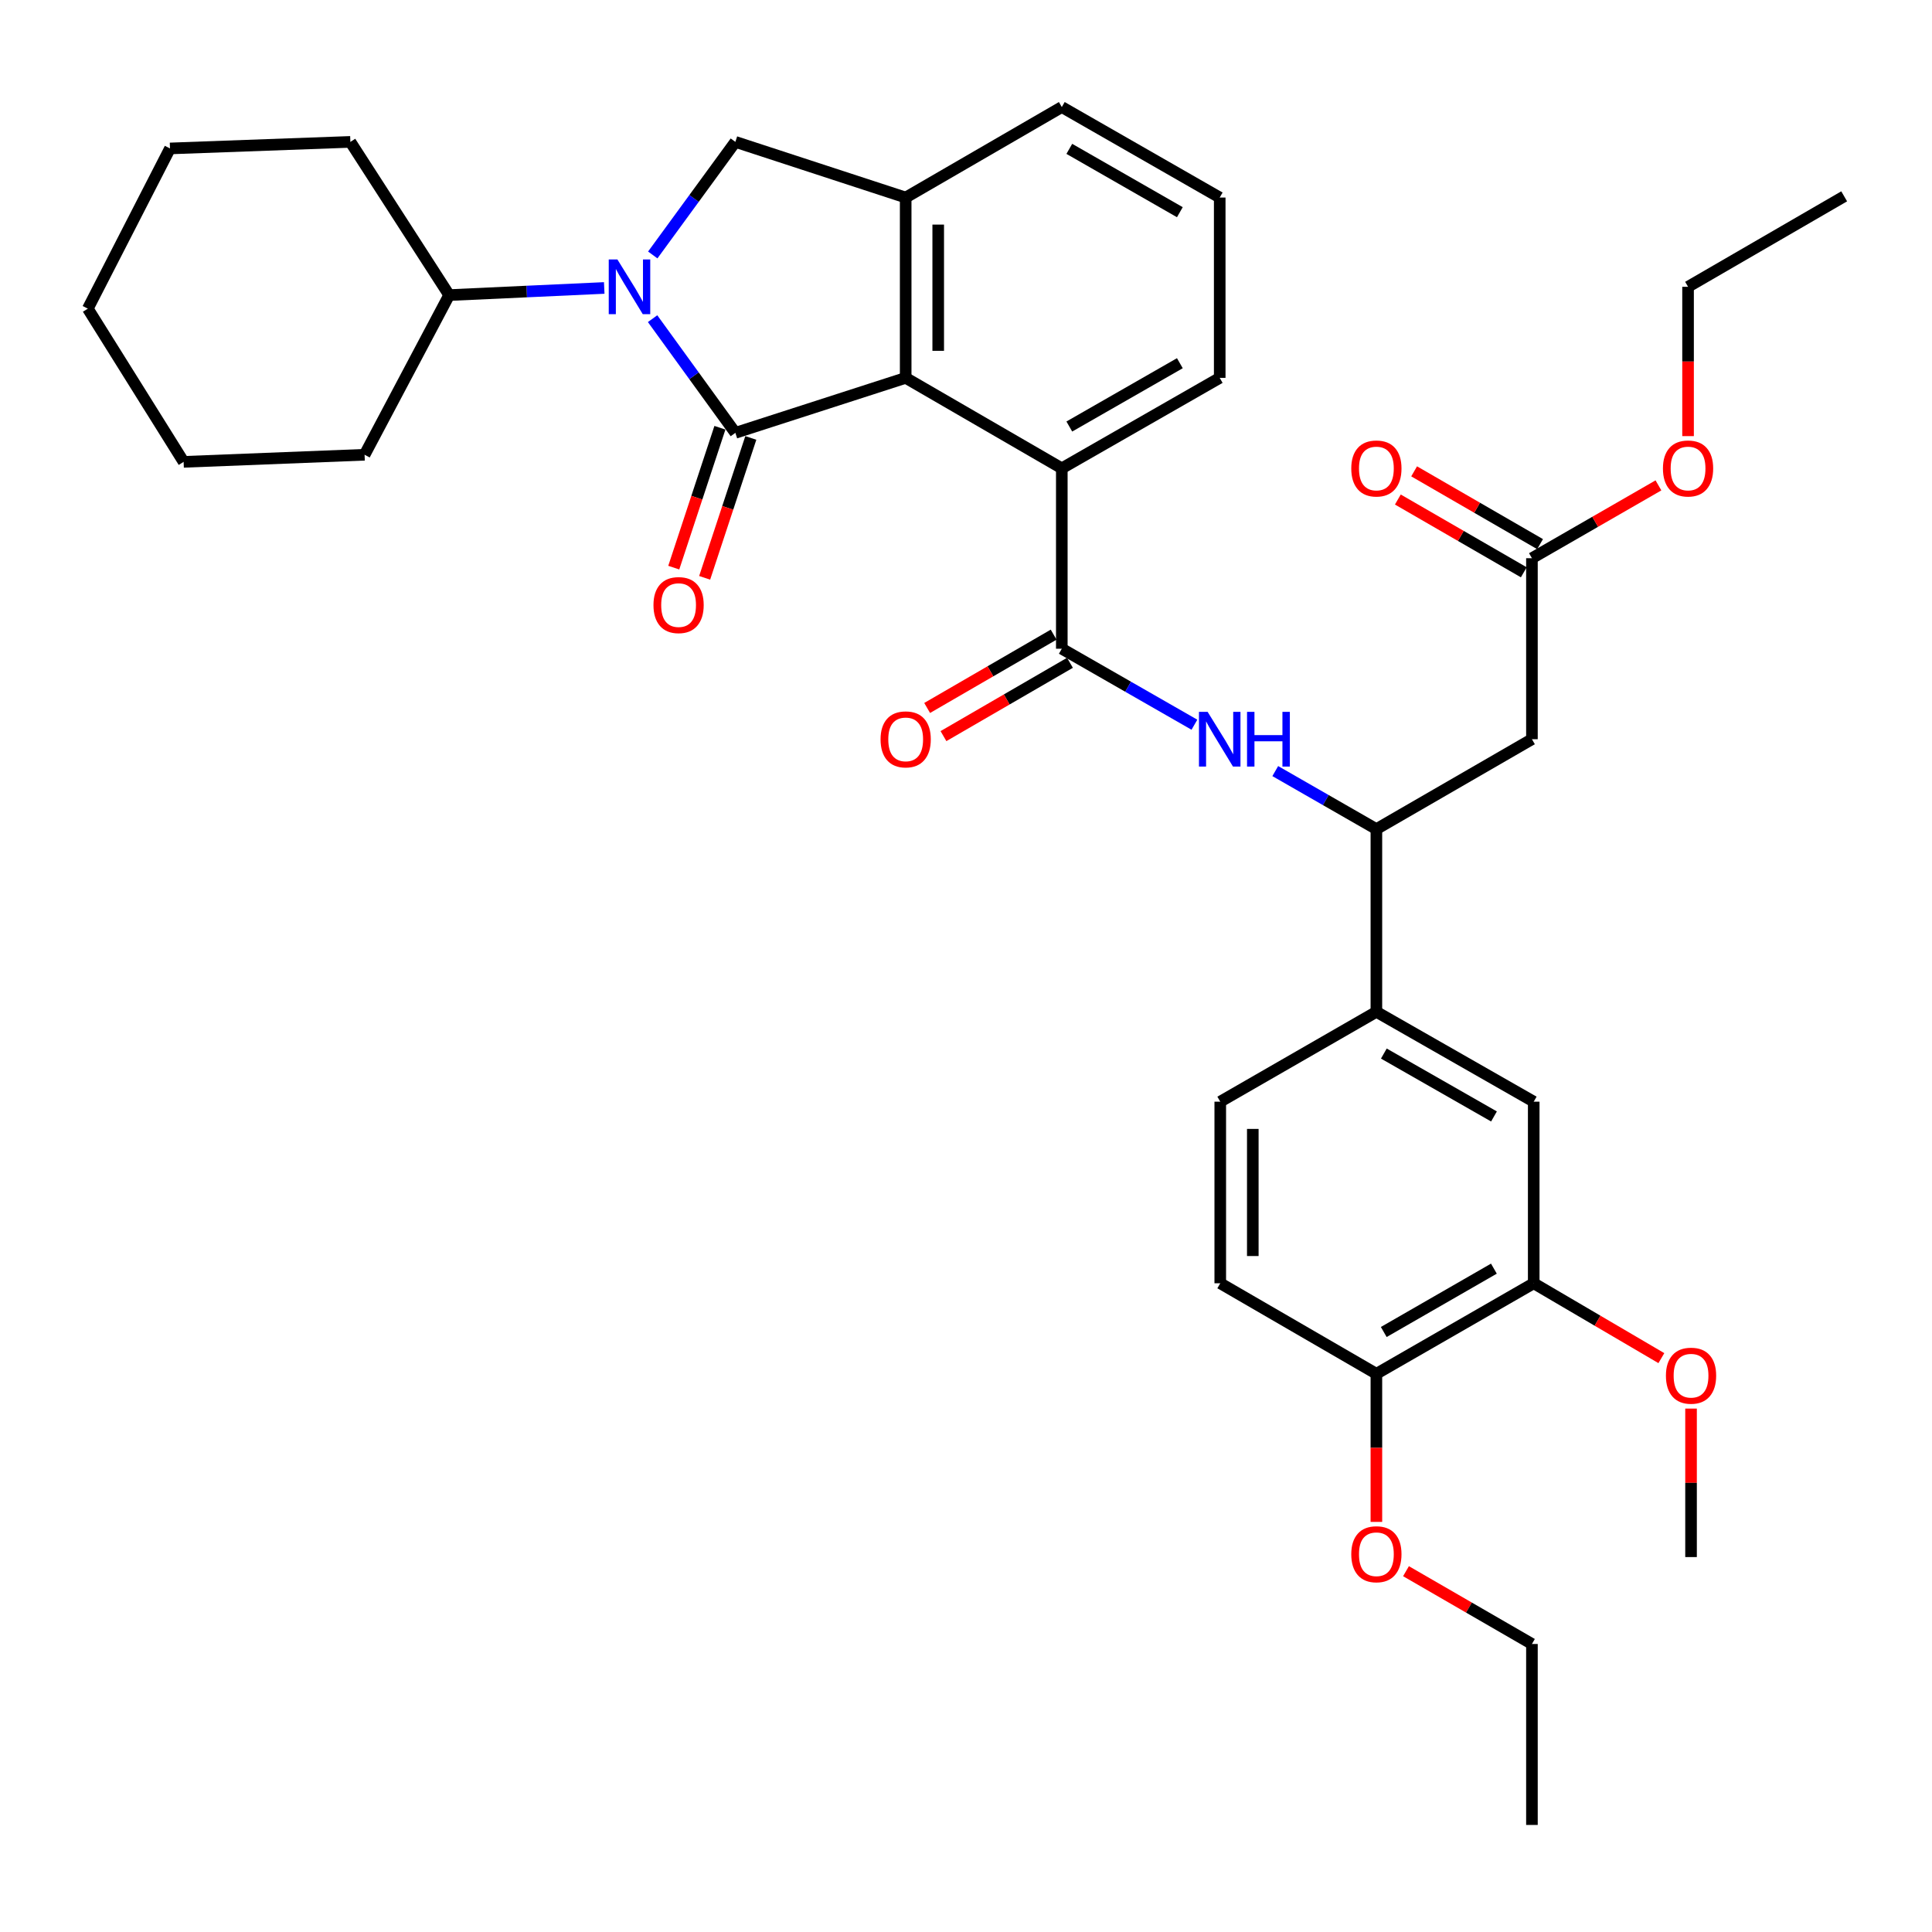 <?xml version='1.0' encoding='iso-8859-1'?>
<svg version='1.1' baseProfile='full'
              xmlns='http://www.w3.org/2000/svg'
                      xmlns:rdkit='http://www.rdkit.org/xml'
                      xmlns:xlink='http://www.w3.org/1999/xlink'
                  xml:space='preserve'
width='1000px' height='1000px' viewBox='0 0 1000 1000'>
<!-- END OF HEADER -->
<rect style='opacity:1.0;fill:#FFFFFF;stroke:none' width='1000' height='1000' x='0' y='0'> </rect>
<path class='bond-0' d='M 380.624,224.037 L 359.203,194.49' style='fill:none;fill-rule:evenodd;stroke:#000000;stroke-width:6px;stroke-linecap:butt;stroke-linejoin:miter;stroke-opacity:1' />
<path class='bond-0' d='M 359.203,194.49 L 337.782,164.942' style='fill:none;fill-rule:evenodd;stroke:#0000FF;stroke-width:6px;stroke-linecap:butt;stroke-linejoin:miter;stroke-opacity:1' />
<path class='bond-1' d='M 380.624,224.037 L 468.778,195.585' style='fill:none;fill-rule:evenodd;stroke:#000000;stroke-width:6px;stroke-linecap:butt;stroke-linejoin:miter;stroke-opacity:1' />
<path class='bond-12' d='M 372.627,221.399 L 360.682,257.602' style='fill:none;fill-rule:evenodd;stroke:#000000;stroke-width:6px;stroke-linecap:butt;stroke-linejoin:miter;stroke-opacity:1' />
<path class='bond-12' d='M 360.682,257.602 L 348.737,293.806' style='fill:none;fill-rule:evenodd;stroke:#FF0000;stroke-width:6px;stroke-linecap:butt;stroke-linejoin:miter;stroke-opacity:1' />
<path class='bond-12' d='M 388.62,226.676 L 376.675,262.879' style='fill:none;fill-rule:evenodd;stroke:#000000;stroke-width:6px;stroke-linecap:butt;stroke-linejoin:miter;stroke-opacity:1' />
<path class='bond-12' d='M 376.675,262.879 L 364.731,299.082' style='fill:none;fill-rule:evenodd;stroke:#FF0000;stroke-width:6px;stroke-linecap:butt;stroke-linejoin:miter;stroke-opacity:1' />
<path class='bond-4' d='M 337.866,131.966 L 359.245,102.702' style='fill:none;fill-rule:evenodd;stroke:#0000FF;stroke-width:6px;stroke-linecap:butt;stroke-linejoin:miter;stroke-opacity:1' />
<path class='bond-4' d='M 359.245,102.702 L 380.624,73.439' style='fill:none;fill-rule:evenodd;stroke:#000000;stroke-width:6px;stroke-linecap:butt;stroke-linejoin:miter;stroke-opacity:1' />
<path class='bond-14' d='M 312.748,149.05 L 272.617,150.896' style='fill:none;fill-rule:evenodd;stroke:#0000FF;stroke-width:6px;stroke-linecap:butt;stroke-linejoin:miter;stroke-opacity:1' />
<path class='bond-14' d='M 272.617,150.896 L 232.486,152.743' style='fill:none;fill-rule:evenodd;stroke:#000000;stroke-width:6px;stroke-linecap:butt;stroke-linejoin:miter;stroke-opacity:1' />
<path class='bond-3' d='M 468.778,195.585 L 468.778,102.247' style='fill:none;fill-rule:evenodd;stroke:#000000;stroke-width:6px;stroke-linecap:butt;stroke-linejoin:miter;stroke-opacity:1' />
<path class='bond-3' d='M 485.619,181.584 L 485.619,116.248' style='fill:none;fill-rule:evenodd;stroke:#000000;stroke-width:6px;stroke-linecap:butt;stroke-linejoin:miter;stroke-opacity:1' />
<path class='bond-5' d='M 468.778,195.585 L 549.588,242.404' style='fill:none;fill-rule:evenodd;stroke:#000000;stroke-width:6px;stroke-linecap:butt;stroke-linejoin:miter;stroke-opacity:1' />
<path class='bond-2' d='M 549.588,335.779 L 549.588,242.404' style='fill:none;fill-rule:evenodd;stroke:#000000;stroke-width:6px;stroke-linecap:butt;stroke-linejoin:miter;stroke-opacity:1' />
<path class='bond-6' d='M 549.588,335.779 L 583.909,355.446' style='fill:none;fill-rule:evenodd;stroke:#000000;stroke-width:6px;stroke-linecap:butt;stroke-linejoin:miter;stroke-opacity:1' />
<path class='bond-6' d='M 583.909,355.446 L 618.229,375.113' style='fill:none;fill-rule:evenodd;stroke:#0000FF;stroke-width:6px;stroke-linecap:butt;stroke-linejoin:miter;stroke-opacity:1' />
<path class='bond-15' d='M 545.366,328.494 L 512.628,347.468' style='fill:none;fill-rule:evenodd;stroke:#000000;stroke-width:6px;stroke-linecap:butt;stroke-linejoin:miter;stroke-opacity:1' />
<path class='bond-15' d='M 512.628,347.468 L 479.891,366.443' style='fill:none;fill-rule:evenodd;stroke:#FF0000;stroke-width:6px;stroke-linecap:butt;stroke-linejoin:miter;stroke-opacity:1' />
<path class='bond-15' d='M 553.811,343.064 L 521.073,362.039' style='fill:none;fill-rule:evenodd;stroke:#000000;stroke-width:6px;stroke-linecap:butt;stroke-linejoin:miter;stroke-opacity:1' />
<path class='bond-15' d='M 521.073,362.039 L 488.336,381.014' style='fill:none;fill-rule:evenodd;stroke:#FF0000;stroke-width:6px;stroke-linecap:butt;stroke-linejoin:miter;stroke-opacity:1' />
<path class='bond-22' d='M 468.778,102.247 L 549.588,55.41' style='fill:none;fill-rule:evenodd;stroke:#000000;stroke-width:6px;stroke-linecap:butt;stroke-linejoin:miter;stroke-opacity:1' />
<path class='bond-36' d='M 468.778,102.247 L 380.624,73.439' style='fill:none;fill-rule:evenodd;stroke:#000000;stroke-width:6px;stroke-linecap:butt;stroke-linejoin:miter;stroke-opacity:1' />
<path class='bond-24' d='M 549.588,242.404 L 631.324,195.585' style='fill:none;fill-rule:evenodd;stroke:#000000;stroke-width:6px;stroke-linecap:butt;stroke-linejoin:miter;stroke-opacity:1' />
<path class='bond-24' d='M 553.478,220.767 L 610.693,187.994' style='fill:none;fill-rule:evenodd;stroke:#000000;stroke-width:6px;stroke-linecap:butt;stroke-linejoin:miter;stroke-opacity:1' />
<path class='bond-7' d='M 660.076,399.114 L 686.246,414.129' style='fill:none;fill-rule:evenodd;stroke:#0000FF;stroke-width:6px;stroke-linecap:butt;stroke-linejoin:miter;stroke-opacity:1' />
<path class='bond-7' d='M 686.246,414.129 L 712.415,429.145' style='fill:none;fill-rule:evenodd;stroke:#000000;stroke-width:6px;stroke-linecap:butt;stroke-linejoin:miter;stroke-opacity:1' />
<path class='bond-8' d='M 712.415,429.145 L 792.926,382.616' style='fill:none;fill-rule:evenodd;stroke:#000000;stroke-width:6px;stroke-linecap:butt;stroke-linejoin:miter;stroke-opacity:1' />
<path class='bond-9' d='M 712.415,429.145 L 712.415,523.718' style='fill:none;fill-rule:evenodd;stroke:#000000;stroke-width:6px;stroke-linecap:butt;stroke-linejoin:miter;stroke-opacity:1' />
<path class='bond-10' d='M 792.926,382.616 L 792.926,288.932' style='fill:none;fill-rule:evenodd;stroke:#000000;stroke-width:6px;stroke-linecap:butt;stroke-linejoin:miter;stroke-opacity:1' />
<path class='bond-11' d='M 712.415,523.718 L 793.852,570.228' style='fill:none;fill-rule:evenodd;stroke:#000000;stroke-width:6px;stroke-linecap:butt;stroke-linejoin:miter;stroke-opacity:1' />
<path class='bond-11' d='M 716.278,545.319 L 773.284,577.876' style='fill:none;fill-rule:evenodd;stroke:#000000;stroke-width:6px;stroke-linecap:butt;stroke-linejoin:miter;stroke-opacity:1' />
<path class='bond-17' d='M 712.415,523.718 L 631.605,570.228' style='fill:none;fill-rule:evenodd;stroke:#000000;stroke-width:6px;stroke-linecap:butt;stroke-linejoin:miter;stroke-opacity:1' />
<path class='bond-18' d='M 797.139,281.642 L 764.546,262.806' style='fill:none;fill-rule:evenodd;stroke:#000000;stroke-width:6px;stroke-linecap:butt;stroke-linejoin:miter;stroke-opacity:1' />
<path class='bond-18' d='M 764.546,262.806 L 731.953,243.969' style='fill:none;fill-rule:evenodd;stroke:#FF0000;stroke-width:6px;stroke-linecap:butt;stroke-linejoin:miter;stroke-opacity:1' />
<path class='bond-18' d='M 788.712,296.223 L 756.119,277.387' style='fill:none;fill-rule:evenodd;stroke:#000000;stroke-width:6px;stroke-linecap:butt;stroke-linejoin:miter;stroke-opacity:1' />
<path class='bond-18' d='M 756.119,277.387 L 723.526,258.551' style='fill:none;fill-rule:evenodd;stroke:#FF0000;stroke-width:6px;stroke-linecap:butt;stroke-linejoin:miter;stroke-opacity:1' />
<path class='bond-21' d='M 792.926,288.932 L 825.665,270.082' style='fill:none;fill-rule:evenodd;stroke:#000000;stroke-width:6px;stroke-linecap:butt;stroke-linejoin:miter;stroke-opacity:1' />
<path class='bond-21' d='M 825.665,270.082 L 858.404,251.231' style='fill:none;fill-rule:evenodd;stroke:#FF0000;stroke-width:6px;stroke-linecap:butt;stroke-linejoin:miter;stroke-opacity:1' />
<path class='bond-13' d='M 793.852,570.228 L 793.852,664.221' style='fill:none;fill-rule:evenodd;stroke:#000000;stroke-width:6px;stroke-linecap:butt;stroke-linejoin:miter;stroke-opacity:1' />
<path class='bond-20' d='M 793.852,664.221 L 826.886,683.594' style='fill:none;fill-rule:evenodd;stroke:#000000;stroke-width:6px;stroke-linecap:butt;stroke-linejoin:miter;stroke-opacity:1' />
<path class='bond-20' d='M 826.886,683.594 L 859.919,702.967' style='fill:none;fill-rule:evenodd;stroke:#FF0000;stroke-width:6px;stroke-linecap:butt;stroke-linejoin:miter;stroke-opacity:1' />
<path class='bond-39' d='M 793.852,664.221 L 712.415,711.068' style='fill:none;fill-rule:evenodd;stroke:#000000;stroke-width:6px;stroke-linecap:butt;stroke-linejoin:miter;stroke-opacity:1' />
<path class='bond-39' d='M 773.239,656.65 L 716.233,689.442' style='fill:none;fill-rule:evenodd;stroke:#000000;stroke-width:6px;stroke-linecap:butt;stroke-linejoin:miter;stroke-opacity:1' />
<path class='bond-26' d='M 232.486,152.743 L 181.354,73.439' style='fill:none;fill-rule:evenodd;stroke:#000000;stroke-width:6px;stroke-linecap:butt;stroke-linejoin:miter;stroke-opacity:1' />
<path class='bond-27' d='M 232.486,152.743 L 188.708,235.386' style='fill:none;fill-rule:evenodd;stroke:#000000;stroke-width:6px;stroke-linecap:butt;stroke-linejoin:miter;stroke-opacity:1' />
<path class='bond-16' d='M 712.415,711.068 L 631.605,664.221' style='fill:none;fill-rule:evenodd;stroke:#000000;stroke-width:6px;stroke-linecap:butt;stroke-linejoin:miter;stroke-opacity:1' />
<path class='bond-23' d='M 712.415,711.068 L 712.415,749.401' style='fill:none;fill-rule:evenodd;stroke:#000000;stroke-width:6px;stroke-linecap:butt;stroke-linejoin:miter;stroke-opacity:1' />
<path class='bond-23' d='M 712.415,749.401 L 712.415,787.734' style='fill:none;fill-rule:evenodd;stroke:#FF0000;stroke-width:6px;stroke-linecap:butt;stroke-linejoin:miter;stroke-opacity:1' />
<path class='bond-19' d='M 631.605,570.228 L 631.605,664.221' style='fill:none;fill-rule:evenodd;stroke:#000000;stroke-width:6px;stroke-linecap:butt;stroke-linejoin:miter;stroke-opacity:1' />
<path class='bond-19' d='M 648.446,584.327 L 648.446,650.122' style='fill:none;fill-rule:evenodd;stroke:#000000;stroke-width:6px;stroke-linecap:butt;stroke-linejoin:miter;stroke-opacity:1' />
<path class='bond-30' d='M 875.279,729.084 L 875.279,767.512' style='fill:none;fill-rule:evenodd;stroke:#FF0000;stroke-width:6px;stroke-linecap:butt;stroke-linejoin:miter;stroke-opacity:1' />
<path class='bond-30' d='M 875.279,767.512 L 875.279,805.94' style='fill:none;fill-rule:evenodd;stroke:#000000;stroke-width:6px;stroke-linecap:butt;stroke-linejoin:miter;stroke-opacity:1' />
<path class='bond-28' d='M 873.736,225.735 L 873.736,187.091' style='fill:none;fill-rule:evenodd;stroke:#FF0000;stroke-width:6px;stroke-linecap:butt;stroke-linejoin:miter;stroke-opacity:1' />
<path class='bond-28' d='M 873.736,187.091 L 873.736,148.448' style='fill:none;fill-rule:evenodd;stroke:#000000;stroke-width:6px;stroke-linecap:butt;stroke-linejoin:miter;stroke-opacity:1' />
<path class='bond-37' d='M 549.588,55.41 L 631.324,102.247' style='fill:none;fill-rule:evenodd;stroke:#000000;stroke-width:6px;stroke-linecap:butt;stroke-linejoin:miter;stroke-opacity:1' />
<path class='bond-37' d='M 553.475,77.047 L 610.691,109.834' style='fill:none;fill-rule:evenodd;stroke:#000000;stroke-width:6px;stroke-linecap:butt;stroke-linejoin:miter;stroke-opacity:1' />
<path class='bond-29' d='M 727.74,813.245 L 760.333,832.085' style='fill:none;fill-rule:evenodd;stroke:#FF0000;stroke-width:6px;stroke-linecap:butt;stroke-linejoin:miter;stroke-opacity:1' />
<path class='bond-29' d='M 760.333,832.085 L 792.926,850.925' style='fill:none;fill-rule:evenodd;stroke:#000000;stroke-width:6px;stroke-linecap:butt;stroke-linejoin:miter;stroke-opacity:1' />
<path class='bond-25' d='M 631.324,195.585 L 631.324,102.247' style='fill:none;fill-rule:evenodd;stroke:#000000;stroke-width:6px;stroke-linecap:butt;stroke-linejoin:miter;stroke-opacity:1' />
<path class='bond-33' d='M 181.354,73.439 L 87.988,76.835' style='fill:none;fill-rule:evenodd;stroke:#000000;stroke-width:6px;stroke-linecap:butt;stroke-linejoin:miter;stroke-opacity:1' />
<path class='bond-34' d='M 188.708,235.386 L 95.043,239.063' style='fill:none;fill-rule:evenodd;stroke:#000000;stroke-width:6px;stroke-linecap:butt;stroke-linejoin:miter;stroke-opacity:1' />
<path class='bond-32' d='M 873.736,148.448 L 954.545,101.62' style='fill:none;fill-rule:evenodd;stroke:#000000;stroke-width:6px;stroke-linecap:butt;stroke-linejoin:miter;stroke-opacity:1' />
<path class='bond-31' d='M 792.926,850.925 L 792.926,944.59' style='fill:none;fill-rule:evenodd;stroke:#000000;stroke-width:6px;stroke-linecap:butt;stroke-linejoin:miter;stroke-opacity:1' />
<path class='bond-38' d='M 87.988,76.835 L 45.455,159.76' style='fill:none;fill-rule:evenodd;stroke:#000000;stroke-width:6px;stroke-linecap:butt;stroke-linejoin:miter;stroke-opacity:1' />
<path class='bond-35' d='M 95.043,239.063 L 45.455,159.76' style='fill:none;fill-rule:evenodd;stroke:#000000;stroke-width:6px;stroke-linecap:butt;stroke-linejoin:miter;stroke-opacity:1' />
<path  class='atom-1' d='M 319.564 134.288
L 328.844 149.288
Q 329.764 150.768, 331.244 153.448
Q 332.724 156.128, 332.804 156.288
L 332.804 134.288
L 336.564 134.288
L 336.564 162.608
L 332.684 162.608
L 322.724 146.208
Q 321.564 144.288, 320.324 142.088
Q 319.124 139.888, 318.764 139.208
L 318.764 162.608
L 315.084 162.608
L 315.084 134.288
L 319.564 134.288
' fill='#0000FF'/>
<path  class='atom-7' d='M 625.064 368.456
L 634.344 383.456
Q 635.264 384.936, 636.744 387.616
Q 638.224 390.296, 638.304 390.456
L 638.304 368.456
L 642.064 368.456
L 642.064 396.776
L 638.184 396.776
L 628.224 380.376
Q 627.064 378.456, 625.824 376.256
Q 624.624 374.056, 624.264 373.376
L 624.264 396.776
L 620.584 396.776
L 620.584 368.456
L 625.064 368.456
' fill='#0000FF'/>
<path  class='atom-7' d='M 645.464 368.456
L 649.304 368.456
L 649.304 380.496
L 663.784 380.496
L 663.784 368.456
L 667.624 368.456
L 667.624 396.776
L 663.784 396.776
L 663.784 383.696
L 649.304 383.696
L 649.304 396.776
L 645.464 396.776
L 645.464 368.456
' fill='#0000FF'/>
<path  class='atom-13' d='M 338.236 313.189
Q 338.236 306.389, 341.596 302.589
Q 344.956 298.789, 351.236 298.789
Q 357.516 298.789, 360.876 302.589
Q 364.236 306.389, 364.236 313.189
Q 364.236 320.069, 360.836 323.989
Q 357.436 327.869, 351.236 327.869
Q 344.996 327.869, 341.596 323.989
Q 338.236 320.109, 338.236 313.189
M 351.236 324.669
Q 355.556 324.669, 357.876 321.789
Q 360.236 318.869, 360.236 313.189
Q 360.236 307.629, 357.876 304.829
Q 355.556 301.989, 351.236 301.989
Q 346.916 301.989, 344.556 304.789
Q 342.236 307.589, 342.236 313.189
Q 342.236 318.909, 344.556 321.789
Q 346.916 324.669, 351.236 324.669
' fill='#FF0000'/>
<path  class='atom-16' d='M 455.778 382.696
Q 455.778 375.896, 459.138 372.096
Q 462.498 368.296, 468.778 368.296
Q 475.058 368.296, 478.418 372.096
Q 481.778 375.896, 481.778 382.696
Q 481.778 389.576, 478.378 393.496
Q 474.978 397.376, 468.778 397.376
Q 462.538 397.376, 459.138 393.496
Q 455.778 389.616, 455.778 382.696
M 468.778 394.176
Q 473.098 394.176, 475.418 391.296
Q 477.778 388.376, 477.778 382.696
Q 477.778 377.136, 475.418 374.336
Q 473.098 371.496, 468.778 371.496
Q 464.458 371.496, 462.098 374.296
Q 459.778 377.096, 459.778 382.696
Q 459.778 388.416, 462.098 391.296
Q 464.458 394.176, 468.778 394.176
' fill='#FF0000'/>
<path  class='atom-19' d='M 699.415 242.484
Q 699.415 235.684, 702.775 231.884
Q 706.135 228.084, 712.415 228.084
Q 718.695 228.084, 722.055 231.884
Q 725.415 235.684, 725.415 242.484
Q 725.415 249.364, 722.015 253.284
Q 718.615 257.164, 712.415 257.164
Q 706.175 257.164, 702.775 253.284
Q 699.415 249.404, 699.415 242.484
M 712.415 253.964
Q 716.735 253.964, 719.055 251.084
Q 721.415 248.164, 721.415 242.484
Q 721.415 236.924, 719.055 234.124
Q 716.735 231.284, 712.415 231.284
Q 708.095 231.284, 705.735 234.084
Q 703.415 236.884, 703.415 242.484
Q 703.415 248.204, 705.735 251.084
Q 708.095 253.964, 712.415 253.964
' fill='#FF0000'/>
<path  class='atom-21' d='M 862.279 712.055
Q 862.279 705.255, 865.639 701.455
Q 868.999 697.655, 875.279 697.655
Q 881.559 697.655, 884.919 701.455
Q 888.279 705.255, 888.279 712.055
Q 888.279 718.935, 884.879 722.855
Q 881.479 726.735, 875.279 726.735
Q 869.039 726.735, 865.639 722.855
Q 862.279 718.975, 862.279 712.055
M 875.279 723.535
Q 879.599 723.535, 881.919 720.655
Q 884.279 717.735, 884.279 712.055
Q 884.279 706.495, 881.919 703.695
Q 879.599 700.855, 875.279 700.855
Q 870.959 700.855, 868.599 703.655
Q 866.279 706.455, 866.279 712.055
Q 866.279 717.775, 868.599 720.655
Q 870.959 723.535, 875.279 723.535
' fill='#FF0000'/>
<path  class='atom-22' d='M 860.736 242.484
Q 860.736 235.684, 864.096 231.884
Q 867.456 228.084, 873.736 228.084
Q 880.016 228.084, 883.376 231.884
Q 886.736 235.684, 886.736 242.484
Q 886.736 249.364, 883.336 253.284
Q 879.936 257.164, 873.736 257.164
Q 867.496 257.164, 864.096 253.284
Q 860.736 249.404, 860.736 242.484
M 873.736 253.964
Q 878.056 253.964, 880.376 251.084
Q 882.736 248.164, 882.736 242.484
Q 882.736 236.924, 880.376 234.124
Q 878.056 231.284, 873.736 231.284
Q 869.416 231.284, 867.056 234.084
Q 864.736 236.884, 864.736 242.484
Q 864.736 248.204, 867.056 251.084
Q 869.416 253.964, 873.736 253.964
' fill='#FF0000'/>
<path  class='atom-24' d='M 699.415 804.467
Q 699.415 797.667, 702.775 793.867
Q 706.135 790.067, 712.415 790.067
Q 718.695 790.067, 722.055 793.867
Q 725.415 797.667, 725.415 804.467
Q 725.415 811.347, 722.015 815.267
Q 718.615 819.147, 712.415 819.147
Q 706.175 819.147, 702.775 815.267
Q 699.415 811.387, 699.415 804.467
M 712.415 815.947
Q 716.735 815.947, 719.055 813.067
Q 721.415 810.147, 721.415 804.467
Q 721.415 798.907, 719.055 796.107
Q 716.735 793.267, 712.415 793.267
Q 708.095 793.267, 705.735 796.067
Q 703.415 798.867, 703.415 804.467
Q 703.415 810.187, 705.735 813.067
Q 708.095 815.947, 712.415 815.947
' fill='#FF0000'/>
</svg>
